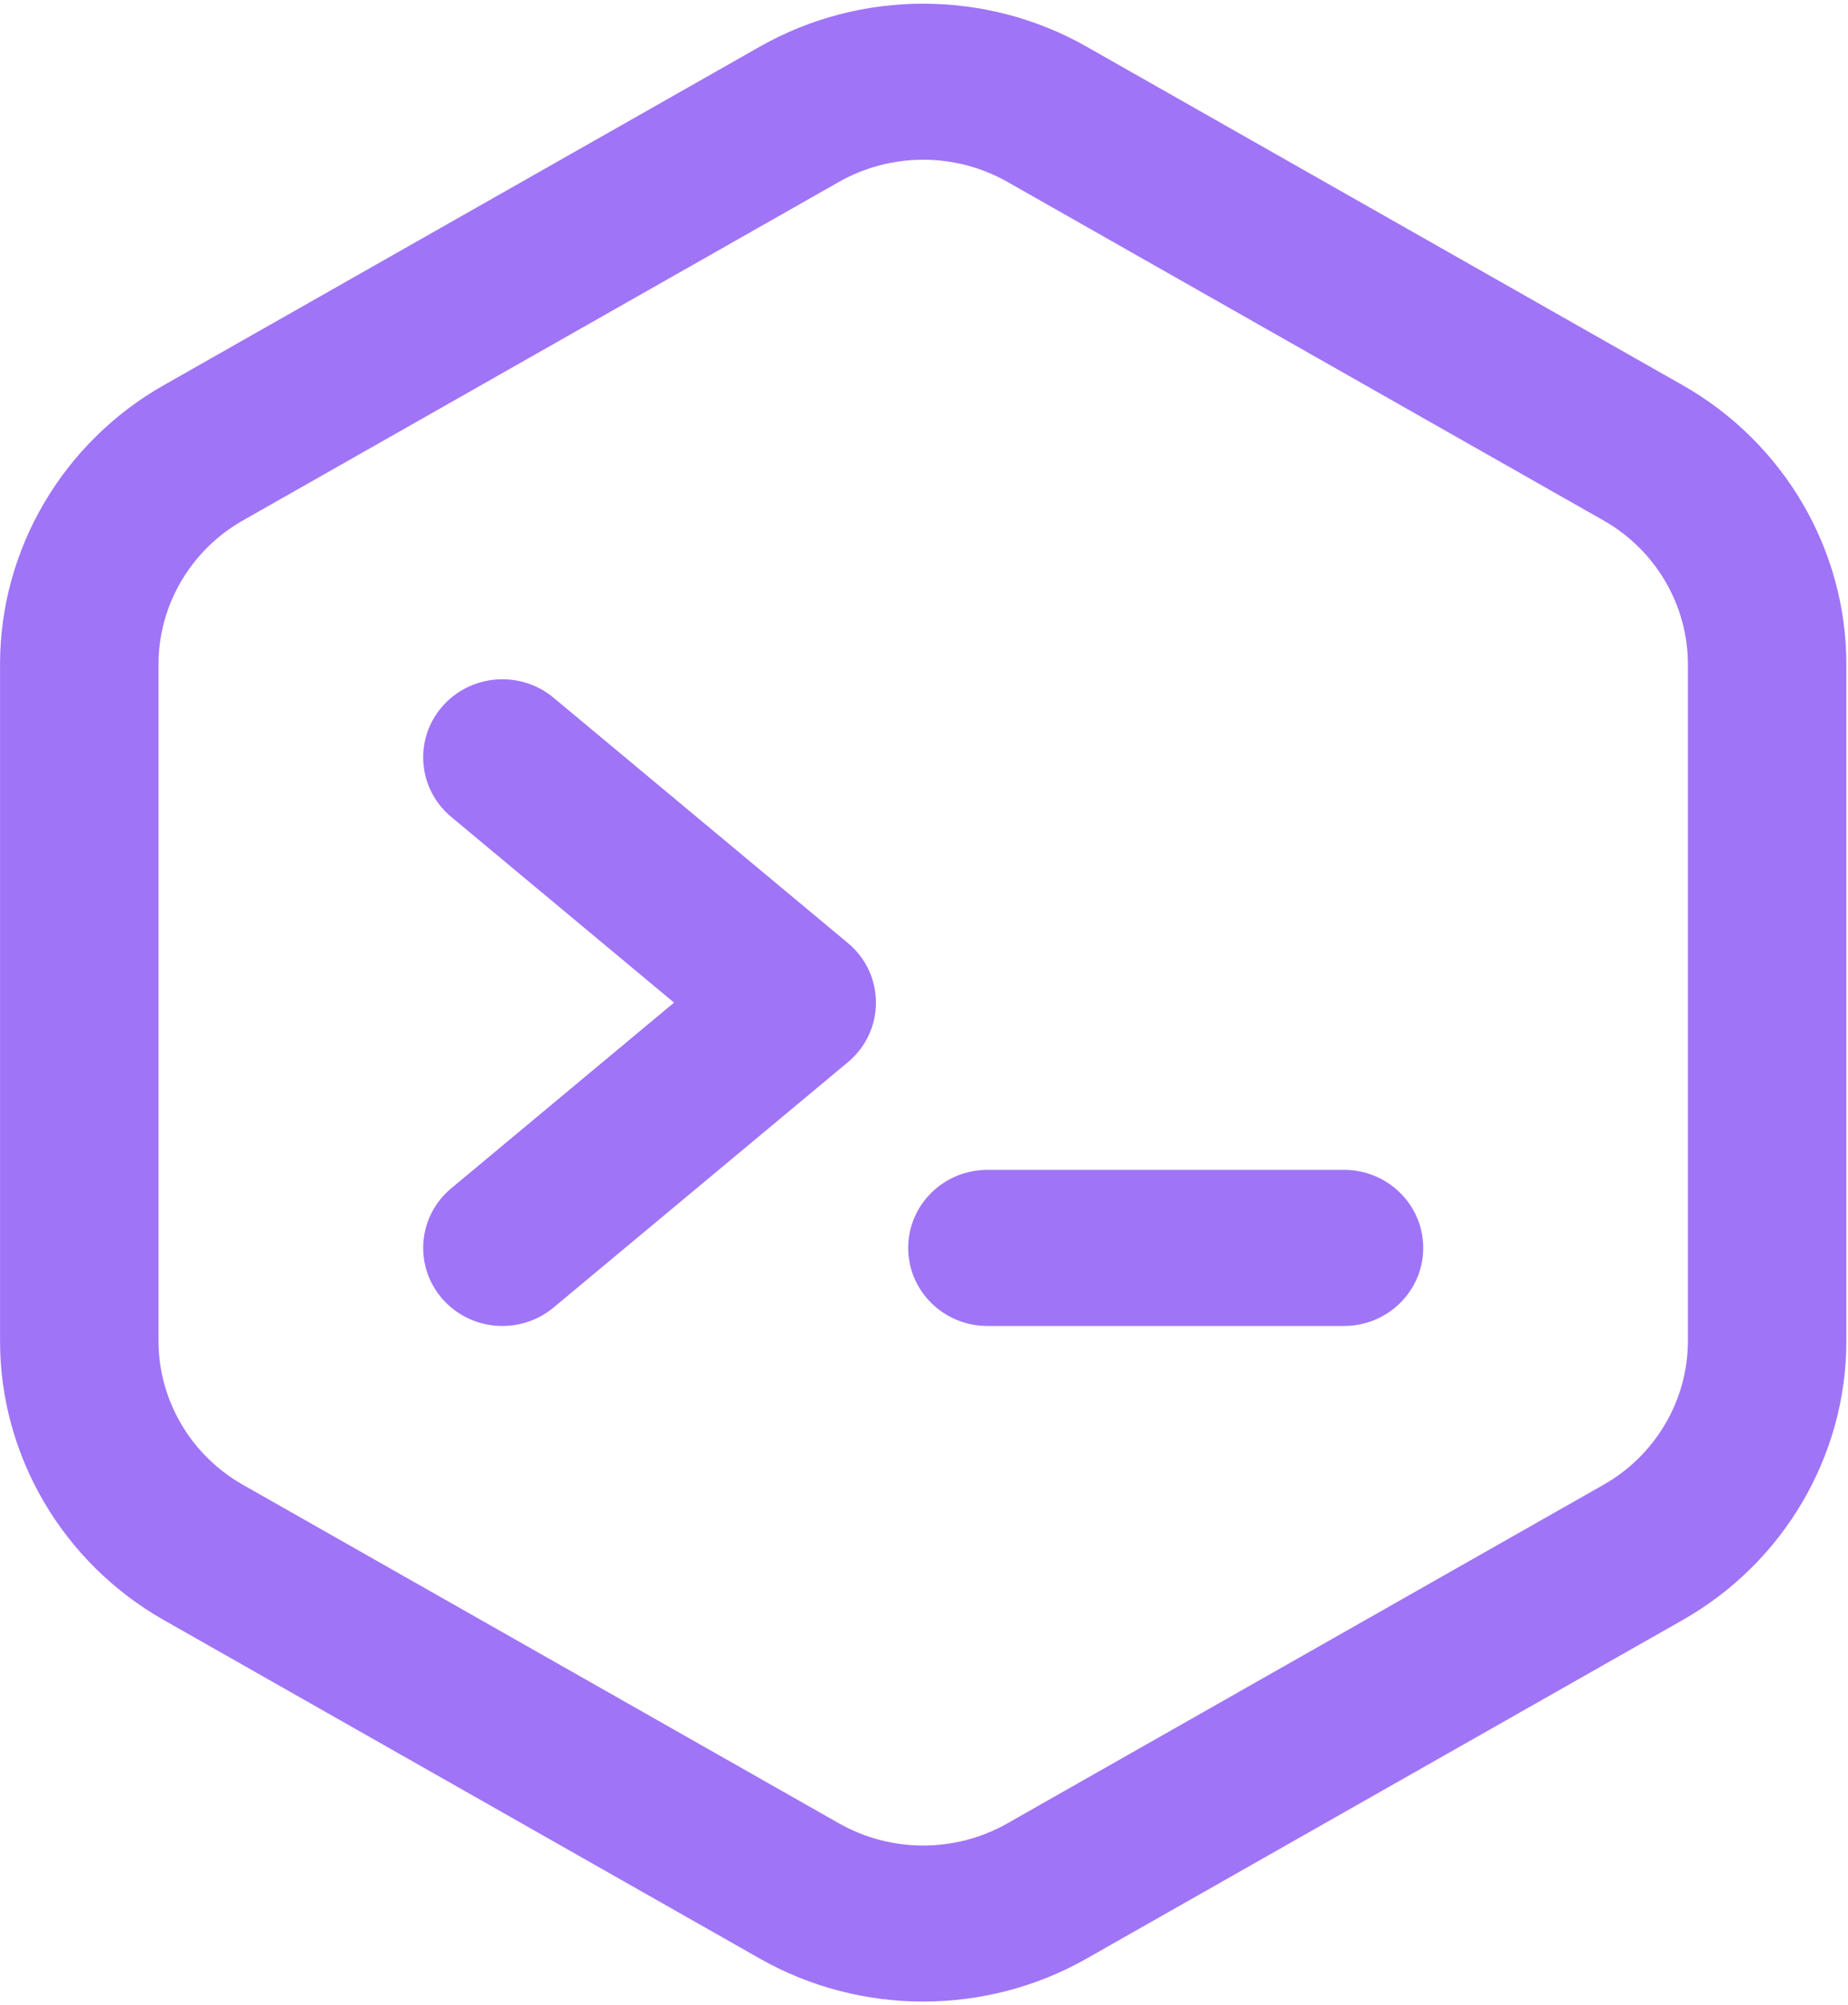 <svg width="365" height="396" viewBox="0 0 365 396" fill="none" xmlns="http://www.w3.org/2000/svg">
<path d="M332.371 76.088L214.59 9.2C194.7 -2.095 169.986 -2.095 150.096 9.2L32.316 76.088C12.388 87.404 0.008 108.508 0.008 131.164V264.836C0.008 287.491 12.388 308.595 32.315 319.911L150.096 386.799C169.99 398.097 194.703 398.093 214.59 386.799L332.37 319.911C352.298 308.595 364.677 287.491 364.677 264.836V131.164C364.677 108.509 352.298 87.405 332.371 76.088ZM333.375 264.836C333.375 276.505 326.999 287.376 316.734 293.205L198.953 360.093C188.707 365.912 175.978 365.912 165.732 360.093L47.952 293.205C37.687 287.375 31.311 276.505 31.311 264.836V131.164C31.311 119.495 37.687 108.624 47.952 102.795L165.732 35.907C175.979 30.088 188.711 30.09 198.953 35.907L316.734 102.794C326.999 108.624 333.375 119.494 333.375 131.164V264.836Z" fill="#7839F3" fill-opacity="0.7"/>
<path d="M167.47 186.233L109.341 137.791C102.744 132.292 92.867 133.102 87.284 139.601C81.7 146.1 82.523 155.826 89.122 161.325L133.131 198L89.122 234.675C82.523 240.174 81.701 249.9 87.284 256.399C92.88 262.912 102.759 263.694 109.341 258.208L167.47 209.766C174.865 203.604 174.844 192.378 167.47 186.233Z" fill="#7839F3" fill-opacity="0.7"/>
<path d="M265.454 231.027H195.029C186.385 231.027 179.378 237.928 179.378 246.441C179.378 254.955 186.385 261.855 195.029 261.855H265.454C274.098 261.855 281.105 254.955 281.105 246.441C281.105 237.928 274.098 231.027 265.454 231.027Z" fill="#7839F3" fill-opacity="0.7"/>
</svg>
